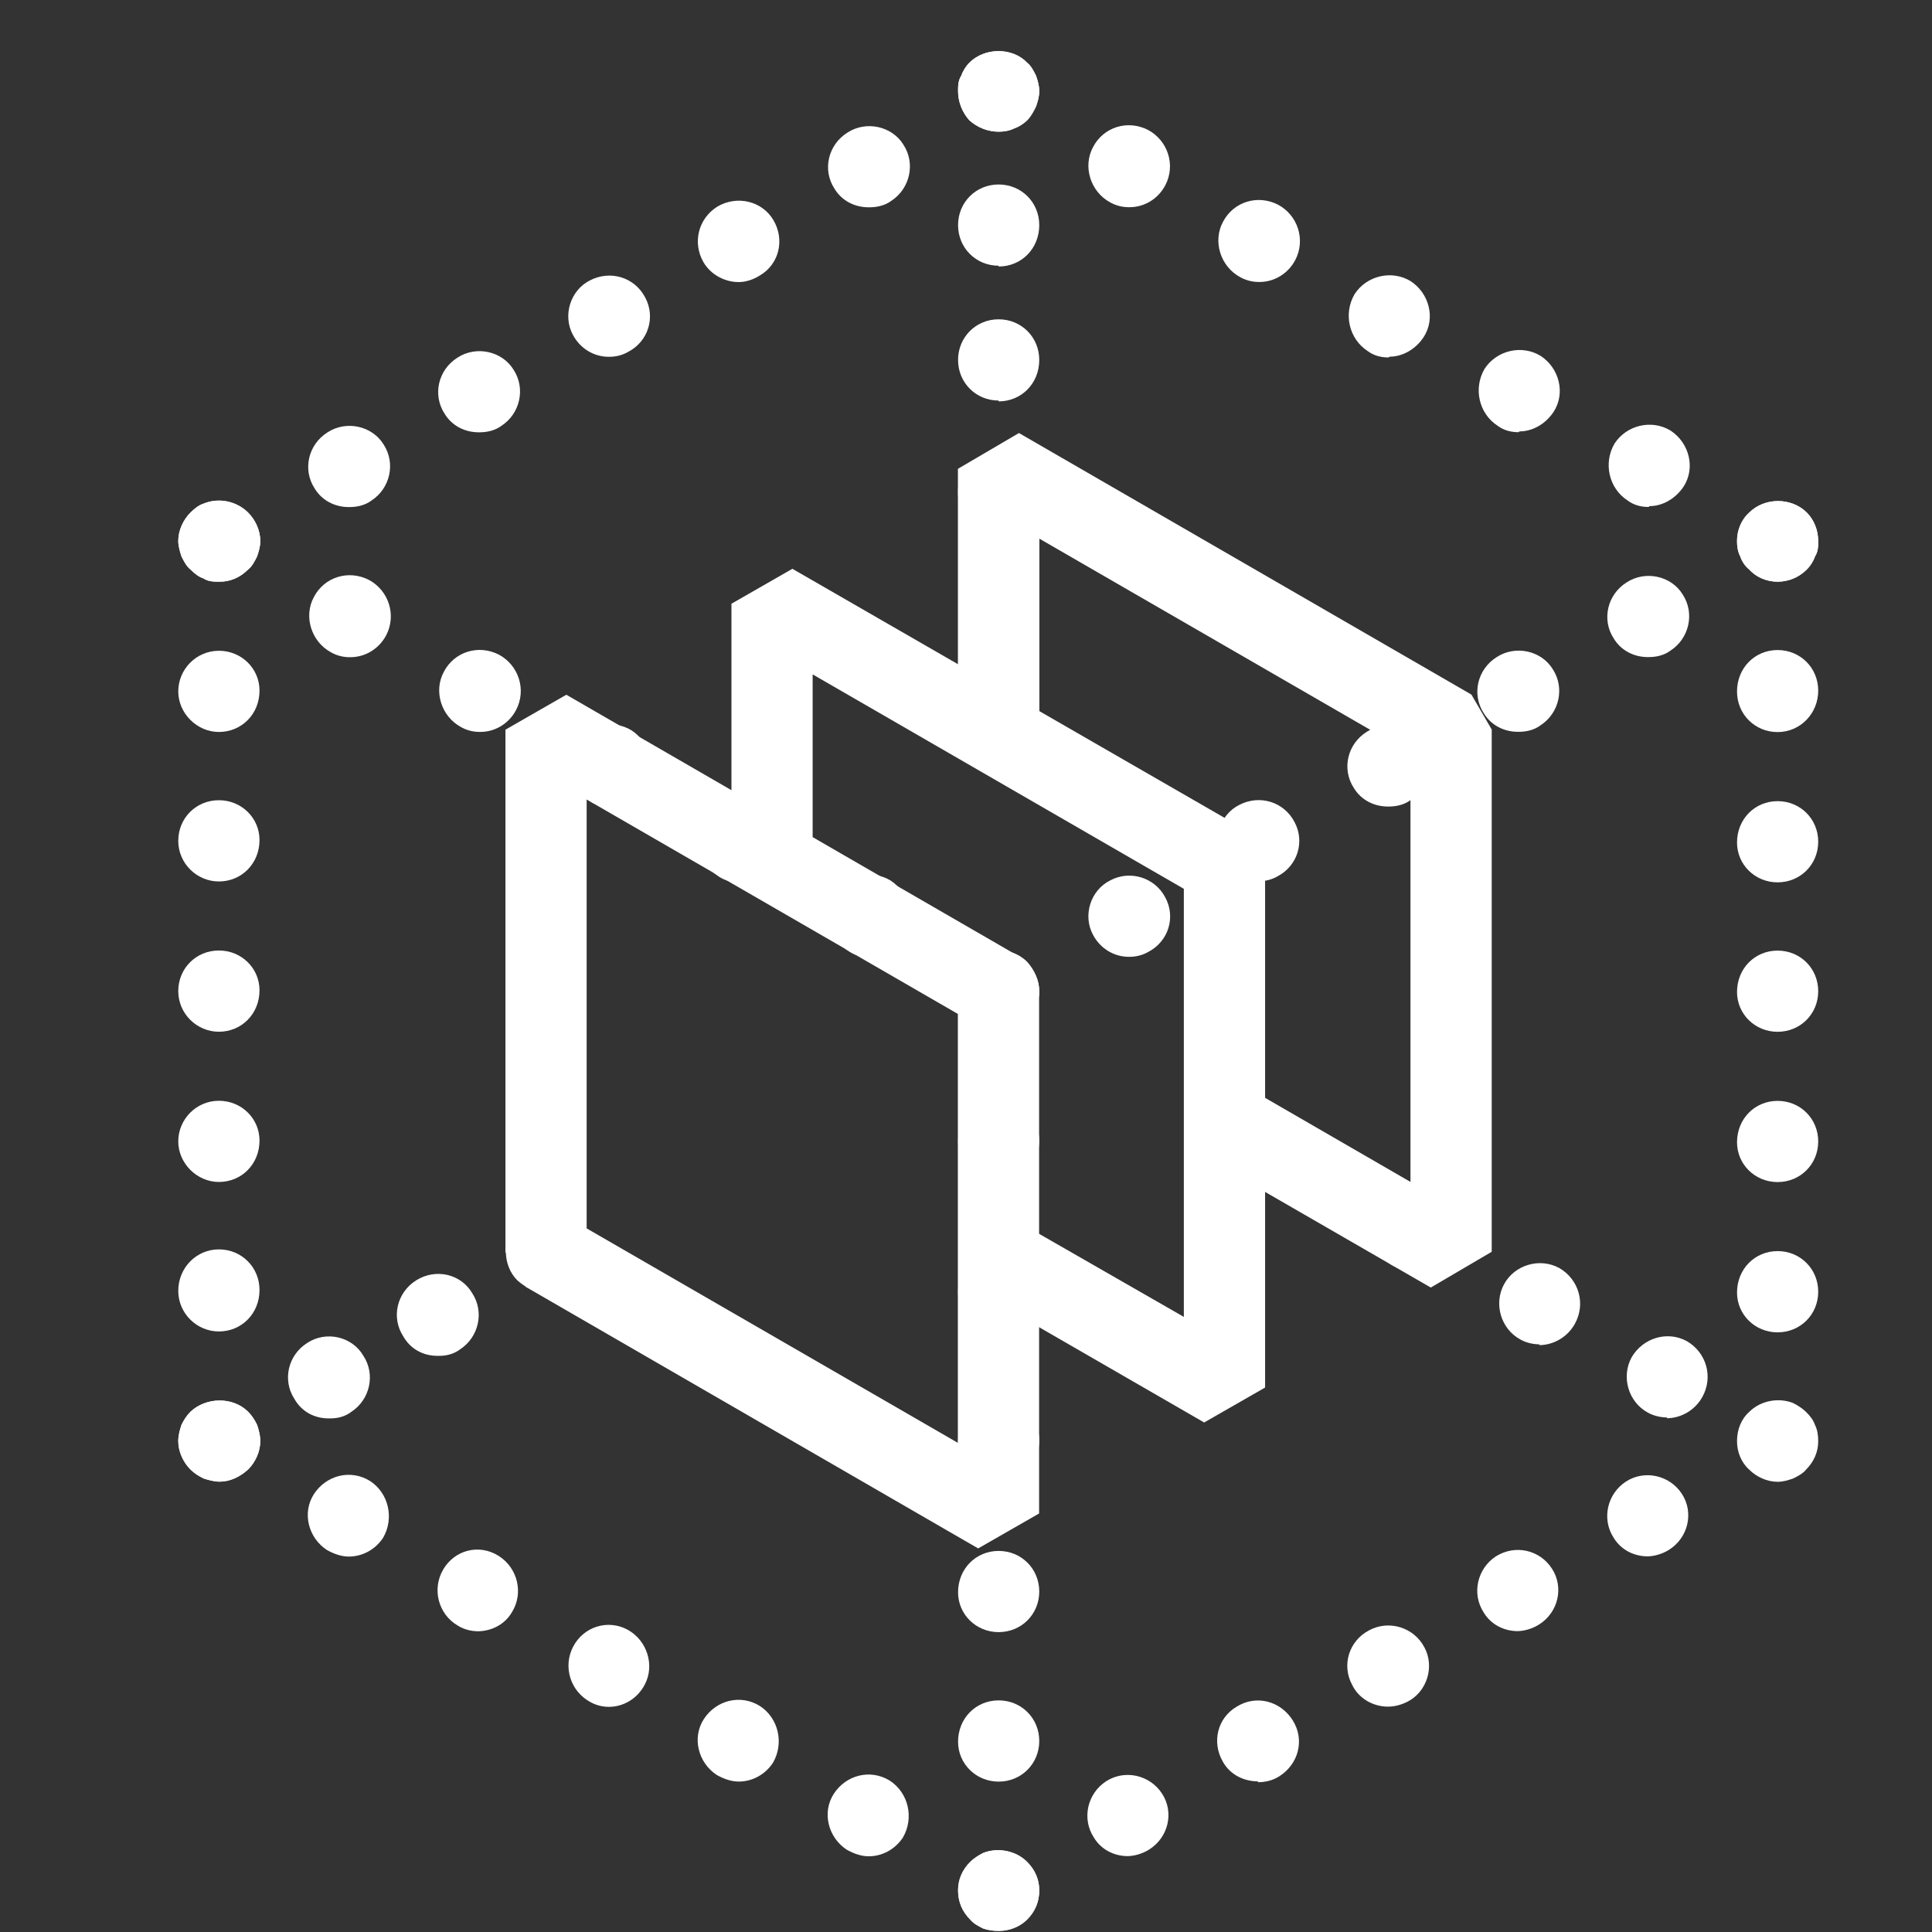 <svg width="37" height="37" viewBox="0 0 37 37" fill="none" xmlns="http://www.w3.org/2000/svg">
<rect x="0" y="0" width="37" height="37" fill="#333333" stroke="none"/>
<g clip-path="url(#clip0_2784_11875)">
<path d="M31.931 27.146C31.807 27.146 31.667 27.115 31.558 27.053C31.184 26.85 31.044 26.368 31.247 25.995C31.465 25.621 31.931 25.481 32.304 25.684C32.678 25.901 32.818 26.368 32.6 26.757C32.46 27.006 32.196 27.161 31.916 27.161L31.931 27.146ZM29.489 25.746C29.364 25.746 29.224 25.715 29.116 25.652C28.742 25.45 28.602 24.968 28.804 24.595C29.007 24.221 29.489 24.081 29.862 24.284C30.236 24.501 30.376 24.968 30.158 25.357C30.018 25.606 29.753 25.761 29.473 25.761L29.489 25.746ZM27.047 24.33C26.922 24.33 26.782 24.299 26.673 24.237C26.3 24.035 26.16 23.552 26.362 23.179C26.564 22.806 27.047 22.666 27.42 22.868C27.793 23.086 27.933 23.552 27.715 23.941C27.576 24.19 27.311 24.346 27.031 24.346L27.047 24.33Z" fill="white"/>
<path d="M34.043 28.378C33.841 28.378 33.639 28.285 33.499 28.145C33.343 28.005 33.266 27.802 33.266 27.6C33.266 27.382 33.343 27.18 33.499 27.04C33.717 26.822 34.059 26.76 34.339 26.869C34.432 26.916 34.526 26.978 34.588 27.04C34.666 27.118 34.728 27.196 34.759 27.289C34.806 27.382 34.821 27.491 34.821 27.6C34.821 27.802 34.743 27.989 34.588 28.145C34.526 28.222 34.432 28.269 34.339 28.316C34.246 28.347 34.152 28.378 34.043 28.378Z" fill="white"/>
<path d="M34.043 25.516C33.608 25.516 33.266 25.174 33.266 24.754C33.266 24.303 33.608 23.96 34.043 23.96C34.479 23.96 34.821 24.303 34.821 24.738C34.821 25.174 34.479 25.516 34.043 25.516ZM34.043 22.638C33.608 22.638 33.266 22.296 33.266 21.876C33.266 21.425 33.608 21.083 34.043 21.083C34.479 21.083 34.821 21.425 34.821 21.86C34.821 22.296 34.479 22.638 34.043 22.638ZM34.043 19.76C33.608 19.76 33.266 19.418 33.266 18.998C33.266 18.547 33.608 18.205 34.043 18.205C34.479 18.205 34.821 18.547 34.821 18.983C34.821 19.418 34.479 19.76 34.043 19.76ZM34.043 16.898C33.608 16.898 33.266 16.556 33.266 16.136C33.266 15.685 33.608 15.343 34.043 15.343C34.479 15.343 34.821 15.685 34.821 16.12C34.821 16.556 34.479 16.898 34.043 16.898ZM34.043 14.02C33.608 14.02 33.266 13.678 33.266 13.243C33.266 12.791 33.608 12.449 34.043 12.449C34.479 12.449 34.821 12.791 34.821 13.227C34.821 13.663 34.479 14.02 34.043 14.02Z" fill="white"/>
<path d="M34.043 11.14C33.841 11.14 33.639 11.062 33.499 10.906C33.421 10.844 33.359 10.751 33.328 10.657C33.281 10.564 33.266 10.471 33.266 10.362C33.266 10.16 33.343 9.957 33.499 9.817C33.794 9.522 34.308 9.522 34.603 9.817C34.743 9.957 34.821 10.16 34.821 10.362C34.821 10.455 34.821 10.564 34.759 10.657C34.728 10.751 34.666 10.844 34.603 10.906C34.448 11.062 34.246 11.14 34.043 11.14Z" fill="white"/>
<path d="M31.573 9.709C31.433 9.709 31.293 9.677 31.169 9.584C30.811 9.351 30.702 8.868 30.92 8.495C31.153 8.137 31.635 8.028 31.993 8.246C32.351 8.48 32.475 8.962 32.242 9.32C32.086 9.553 31.837 9.693 31.589 9.693L31.573 9.709ZM29.084 8.277C28.944 8.277 28.804 8.246 28.68 8.153C28.322 7.92 28.213 7.437 28.431 7.064C28.664 6.706 29.146 6.597 29.504 6.815C29.862 7.048 29.986 7.531 29.753 7.888C29.598 8.122 29.349 8.262 29.1 8.262L29.084 8.277ZM26.595 6.846C26.455 6.846 26.315 6.815 26.191 6.722C25.833 6.488 25.724 6.006 25.942 5.633C26.175 5.275 26.657 5.166 27.015 5.384C27.373 5.617 27.497 6.1 27.264 6.457C27.109 6.691 26.86 6.831 26.611 6.831L26.595 6.846ZM24.106 5.4C23.982 5.4 23.857 5.368 23.748 5.306C23.375 5.104 23.22 4.622 23.422 4.248C23.624 3.86 24.091 3.72 24.48 3.922C24.853 4.124 25.009 4.591 24.806 4.98C24.666 5.244 24.402 5.4 24.122 5.4H24.106ZM21.617 3.968C21.493 3.968 21.369 3.937 21.26 3.875C20.886 3.673 20.731 3.191 20.933 2.817C21.135 2.428 21.602 2.288 21.991 2.491C22.364 2.693 22.52 3.16 22.317 3.548C22.177 3.813 21.913 3.968 21.633 3.968H21.617Z" fill="white"/>
<path d="M19.125 2.522C18.923 2.522 18.721 2.445 18.565 2.305C18.425 2.149 18.348 1.947 18.348 1.745C18.348 1.651 18.348 1.542 18.41 1.449C18.441 1.356 18.503 1.262 18.565 1.2C18.861 0.905 19.39 0.905 19.67 1.2C19.748 1.262 19.794 1.356 19.841 1.449C19.872 1.542 19.903 1.636 19.903 1.745C19.903 1.854 19.872 1.947 19.841 2.04C19.794 2.134 19.748 2.227 19.67 2.305C19.608 2.367 19.514 2.429 19.421 2.46C19.328 2.507 19.219 2.522 19.125 2.522Z" fill="white"/>
<path d="M6.678 9.711C6.414 9.711 6.165 9.586 6.025 9.353C5.792 8.995 5.9 8.513 6.274 8.279C6.632 8.046 7.129 8.155 7.347 8.513C7.581 8.871 7.472 9.353 7.114 9.586C6.989 9.679 6.834 9.711 6.694 9.711H6.678ZM9.167 8.279C8.903 8.279 8.654 8.155 8.514 7.922C8.281 7.564 8.389 7.082 8.763 6.848C9.121 6.615 9.618 6.724 9.836 7.082C10.069 7.439 9.961 7.922 9.603 8.155C9.478 8.248 9.323 8.279 9.183 8.279H9.167ZM11.656 6.833C11.376 6.833 11.112 6.677 10.972 6.413C10.77 6.039 10.925 5.557 11.298 5.37C11.687 5.168 12.154 5.308 12.356 5.697C12.558 6.07 12.418 6.537 12.03 6.739C11.921 6.802 11.796 6.833 11.672 6.833H11.656ZM14.145 5.402C13.881 5.402 13.616 5.262 13.476 5.028C13.258 4.655 13.367 4.188 13.741 3.955C14.114 3.737 14.596 3.846 14.814 4.219C15.032 4.593 14.923 5.059 14.55 5.277C14.425 5.355 14.285 5.402 14.145 5.402ZM16.634 3.97C16.369 3.97 16.121 3.846 15.981 3.613C15.747 3.255 15.856 2.773 16.23 2.539C16.587 2.306 17.085 2.415 17.303 2.773C17.536 3.13 17.427 3.613 17.07 3.846C16.945 3.939 16.79 3.97 16.649 3.97H16.634Z" fill="white"/>
<path d="M4.207 11.141C4.099 11.141 3.99 11.141 3.896 11.078C3.803 11.047 3.725 10.985 3.647 10.907C3.57 10.845 3.523 10.752 3.476 10.658C3.445 10.565 3.414 10.456 3.414 10.363C3.414 10.161 3.507 9.958 3.647 9.818C3.725 9.741 3.803 9.678 3.896 9.647C4.192 9.523 4.534 9.601 4.752 9.818C4.892 9.958 4.985 10.161 4.985 10.363C4.985 10.472 4.954 10.565 4.923 10.658C4.876 10.752 4.83 10.845 4.752 10.907C4.596 11.063 4.41 11.141 4.207 11.141Z" fill="white"/>
<path d="M4.192 25.499C3.772 25.499 3.414 25.156 3.414 24.721C3.414 24.285 3.756 23.927 4.192 23.927C4.627 23.927 4.97 24.27 4.97 24.705C4.97 25.156 4.627 25.499 4.192 25.499ZM4.192 22.636C3.772 22.636 3.414 22.279 3.414 21.859C3.414 21.439 3.756 21.081 4.192 21.081C4.627 21.081 4.97 21.423 4.97 21.843C4.97 22.294 4.627 22.636 4.192 22.636ZM4.192 19.759C3.772 19.759 3.414 19.416 3.414 18.981C3.414 18.545 3.756 18.203 4.192 18.203C4.627 18.203 4.97 18.545 4.97 18.965C4.97 19.416 4.627 19.759 4.192 19.759ZM4.192 16.881C3.772 16.881 3.414 16.538 3.414 16.103C3.414 15.667 3.756 15.325 4.192 15.325C4.627 15.325 4.97 15.667 4.97 16.087C4.97 16.538 4.627 16.881 4.192 16.881ZM4.192 14.018C3.772 14.018 3.414 13.661 3.414 13.241C3.414 12.821 3.756 12.463 4.192 12.463C4.627 12.463 4.97 12.805 4.97 13.225C4.97 13.676 4.627 14.018 4.192 14.018Z" fill="white"/>
<path d="M4.207 28.374C4.099 28.374 3.99 28.343 3.896 28.312C3.803 28.265 3.725 28.218 3.647 28.141C3.507 28.001 3.414 27.798 3.414 27.596C3.414 27.487 3.445 27.378 3.476 27.285C3.523 27.192 3.57 27.114 3.647 27.036C3.943 26.756 4.456 26.741 4.752 27.036C4.83 27.114 4.876 27.192 4.923 27.285C4.954 27.378 4.985 27.487 4.985 27.596C4.985 27.798 4.892 28.001 4.752 28.141C4.596 28.281 4.41 28.374 4.207 28.374Z" fill="white"/>
<path d="M16.638 35.55C16.498 35.55 16.358 35.503 16.218 35.425C15.86 35.192 15.736 34.71 15.969 34.352C16.202 33.994 16.669 33.87 17.043 34.103C17.4 34.336 17.509 34.819 17.291 35.192C17.136 35.425 16.887 35.55 16.638 35.55ZM14.149 34.119C14.009 34.119 13.869 34.072 13.729 33.994C13.371 33.761 13.247 33.279 13.48 32.921C13.713 32.563 14.18 32.439 14.553 32.672C14.911 32.905 15.02 33.388 14.802 33.761C14.647 33.994 14.398 34.119 14.149 34.119ZM11.66 32.688C11.536 32.688 11.411 32.656 11.302 32.594C10.929 32.392 10.774 31.925 10.976 31.536C11.178 31.148 11.645 31.008 12.018 31.21C12.391 31.412 12.547 31.894 12.345 32.267C12.205 32.532 11.94 32.688 11.66 32.688ZM9.171 31.241C9.031 31.241 8.891 31.21 8.767 31.132C8.393 30.914 8.269 30.432 8.487 30.059C8.705 29.685 9.171 29.561 9.545 29.794C9.918 30.027 10.027 30.51 9.809 30.867C9.669 31.116 9.405 31.241 9.14 31.241H9.171ZM6.682 29.81C6.542 29.81 6.402 29.763 6.262 29.685C5.904 29.452 5.78 28.97 6.013 28.612C6.247 28.254 6.713 28.13 7.087 28.363C7.445 28.596 7.553 29.079 7.336 29.452C7.18 29.685 6.931 29.81 6.682 29.81Z" fill="white"/>
<path d="M19.125 36.977C19.017 36.977 18.923 36.962 18.83 36.931C18.737 36.884 18.643 36.837 18.581 36.76C18.425 36.604 18.348 36.417 18.348 36.2C18.348 35.998 18.425 35.811 18.581 35.655C18.643 35.593 18.737 35.531 18.83 35.484C19.11 35.375 19.452 35.438 19.67 35.655C19.826 35.811 19.903 35.998 19.903 36.2C19.903 36.417 19.826 36.604 19.67 36.76C19.53 36.9 19.328 36.977 19.125 36.977Z" fill="white"/>
<path d="M21.601 35.547C21.336 35.547 21.087 35.422 20.948 35.189C20.714 34.831 20.823 34.349 21.181 34.115C21.539 33.882 22.021 33.991 22.254 34.349C22.488 34.706 22.379 35.189 22.005 35.422C21.881 35.5 21.725 35.547 21.585 35.547H21.601ZM24.09 34.115C23.825 34.115 23.561 33.991 23.421 33.742C23.203 33.369 23.312 32.902 23.685 32.684C24.059 32.451 24.525 32.575 24.759 32.949C24.992 33.322 24.868 33.789 24.494 34.022C24.37 34.1 24.23 34.131 24.09 34.131V34.115ZM26.579 32.684C26.299 32.684 26.019 32.529 25.894 32.264C25.692 31.891 25.832 31.424 26.221 31.222C26.594 31.02 27.076 31.16 27.279 31.549C27.481 31.922 27.325 32.404 26.952 32.591C26.828 32.653 26.703 32.684 26.579 32.684ZM29.068 31.238C28.803 31.238 28.554 31.113 28.414 30.88C28.181 30.522 28.29 30.04 28.648 29.806C29.021 29.573 29.488 29.682 29.721 30.04C29.954 30.398 29.845 30.88 29.472 31.113C29.348 31.191 29.192 31.238 29.052 31.238H29.068ZM31.557 29.806C31.292 29.806 31.043 29.682 30.903 29.449C30.67 29.091 30.779 28.609 31.137 28.375C31.494 28.142 31.977 28.251 32.21 28.609C32.443 28.966 32.334 29.449 31.961 29.682C31.837 29.76 31.681 29.806 31.541 29.806H31.557Z" fill="white"/>
<path d="M34.043 11.14C33.841 11.14 33.639 11.062 33.499 10.906C33.421 10.844 33.359 10.751 33.328 10.657C33.281 10.564 33.266 10.471 33.266 10.362C33.266 10.16 33.343 9.957 33.499 9.817C33.794 9.522 34.308 9.522 34.603 9.817C34.743 9.957 34.821 10.16 34.821 10.362C34.821 10.455 34.821 10.564 34.759 10.657C34.728 10.751 34.666 10.844 34.603 10.906C34.448 11.062 34.246 11.14 34.043 11.14Z" fill="white"/>
<path d="M21.617 18.324C21.337 18.324 21.073 18.168 20.933 17.904C20.731 17.53 20.886 17.048 21.26 16.862C21.633 16.659 22.115 16.799 22.317 17.188C22.52 17.562 22.38 18.028 21.991 18.23C21.882 18.293 21.757 18.324 21.633 18.324H21.617ZM24.091 16.877C23.811 16.877 23.546 16.722 23.406 16.457C23.204 16.084 23.36 15.602 23.733 15.415C24.122 15.213 24.588 15.353 24.791 15.742C24.993 16.115 24.853 16.582 24.464 16.784C24.355 16.846 24.231 16.877 24.106 16.877H24.091ZM26.58 15.446C26.315 15.446 26.066 15.322 25.926 15.088C25.693 14.73 25.802 14.248 26.175 14.015C26.533 13.781 27.031 13.89 27.249 14.248C27.482 14.606 27.373 15.088 27.015 15.322C26.891 15.415 26.735 15.446 26.595 15.446H26.58ZM29.069 14.015C28.804 14.015 28.555 13.89 28.415 13.657C28.182 13.299 28.291 12.817 28.664 12.584C29.022 12.35 29.52 12.459 29.738 12.817C29.971 13.175 29.862 13.657 29.504 13.89C29.38 13.984 29.224 14.015 29.084 14.015H29.069ZM31.558 12.584C31.293 12.584 31.044 12.459 30.904 12.226C30.671 11.868 30.78 11.386 31.153 11.153C31.511 10.919 32.009 11.028 32.226 11.386C32.46 11.744 32.351 12.226 31.993 12.459C31.869 12.553 31.713 12.584 31.573 12.584H31.558Z" fill="white"/>
<path d="M19.125 19.759C19.017 19.759 18.923 19.759 18.83 19.696C18.737 19.665 18.643 19.603 18.565 19.525C18.425 19.385 18.348 19.183 18.348 18.981C18.348 18.779 18.425 18.576 18.565 18.421C18.643 18.359 18.737 18.296 18.83 18.25C19.11 18.141 19.452 18.203 19.67 18.421C19.81 18.576 19.903 18.779 19.903 18.981C19.903 19.183 19.81 19.385 19.67 19.525C19.53 19.681 19.328 19.759 19.125 19.759Z" fill="white"/>
<path d="M16.636 18.326C16.496 18.326 16.356 18.295 16.231 18.201C15.873 17.968 15.764 17.486 15.982 17.112C16.216 16.755 16.698 16.646 17.056 16.863C17.413 17.097 17.538 17.579 17.305 17.937C17.149 18.17 16.9 18.31 16.651 18.31L16.636 18.326ZM14.147 16.895C14.007 16.895 13.867 16.863 13.742 16.77C13.384 16.537 13.276 16.055 13.493 15.681C13.727 15.323 14.209 15.214 14.567 15.432C14.925 15.666 15.049 16.148 14.816 16.506C14.66 16.739 14.411 16.879 14.162 16.879L14.147 16.895ZM11.673 15.448C11.533 15.448 11.393 15.417 11.269 15.323C10.911 15.09 10.802 14.608 11.02 14.235C11.253 13.877 11.736 13.768 12.093 13.986C12.451 14.219 12.576 14.701 12.342 15.059C12.187 15.292 11.938 15.432 11.689 15.432L11.673 15.448ZM9.184 14.017C9.06 14.017 8.936 13.986 8.827 13.923C8.453 13.721 8.298 13.239 8.5 12.866C8.702 12.477 9.169 12.337 9.558 12.539C9.931 12.741 10.087 13.208 9.884 13.597C9.744 13.861 9.48 14.017 9.2 14.017H9.184ZM6.696 12.586C6.571 12.586 6.447 12.555 6.338 12.492C5.964 12.29 5.809 11.808 6.011 11.434C6.213 11.046 6.68 10.906 7.069 11.108C7.442 11.31 7.598 11.777 7.396 12.166C7.256 12.43 6.991 12.586 6.711 12.586H6.696Z" fill="white"/>
<path d="M4.207 11.139C4.099 11.139 3.99 11.139 3.896 11.076C3.803 11.045 3.725 10.983 3.647 10.905C3.57 10.843 3.523 10.75 3.476 10.656C3.445 10.563 3.414 10.454 3.414 10.361C3.414 10.159 3.507 9.956 3.647 9.816C3.725 9.739 3.803 9.676 3.896 9.645C4.192 9.521 4.534 9.599 4.752 9.816C4.892 9.956 4.985 10.159 4.985 10.361C4.985 10.47 4.954 10.563 4.923 10.656C4.876 10.75 4.83 10.843 4.752 10.905C4.596 11.061 4.41 11.139 4.207 11.139Z" fill="white"/>
<path d="M19.125 36.981C19.017 36.981 18.923 36.966 18.83 36.935C18.737 36.888 18.643 36.841 18.581 36.764C18.425 36.608 18.348 36.421 18.348 36.204C18.348 36.001 18.425 35.815 18.581 35.659C18.643 35.597 18.737 35.535 18.83 35.488C19.11 35.379 19.452 35.441 19.67 35.659C19.826 35.815 19.903 36.001 19.903 36.204C19.903 36.421 19.826 36.608 19.67 36.764C19.53 36.904 19.328 36.981 19.125 36.981Z" fill="white"/>
<path d="M19.125 34.12C18.69 34.12 18.348 33.777 18.348 33.357C18.348 32.906 18.69 32.564 19.125 32.564C19.561 32.564 19.903 32.906 19.903 33.342C19.903 33.777 19.561 34.12 19.125 34.12ZM19.125 31.257C18.69 31.257 18.348 30.915 18.348 30.495C18.348 30.044 18.69 29.702 19.125 29.702C19.561 29.702 19.903 30.044 19.903 30.48C19.903 30.915 19.561 31.257 19.125 31.257ZM19.125 28.38C18.69 28.38 18.348 28.037 18.348 27.602C18.348 27.151 18.69 26.808 19.125 26.808C19.561 26.808 19.903 27.151 19.903 27.586C19.903 28.022 19.561 28.38 19.125 28.38ZM19.125 25.517C18.69 25.517 18.348 25.175 18.348 24.739C18.348 24.288 18.69 23.946 19.125 23.946C19.561 23.946 19.903 24.288 19.903 24.724C19.903 25.16 19.561 25.517 19.125 25.517ZM19.125 22.64C18.69 22.64 18.348 22.297 18.348 21.862C18.348 21.411 18.69 21.068 19.125 21.068C19.561 21.068 19.903 21.411 19.903 21.846C19.903 22.282 19.561 22.64 19.125 22.64Z" fill="white"/>
<path d="M19.125 19.761C19.017 19.761 18.923 19.761 18.83 19.698C18.737 19.667 18.643 19.605 18.565 19.527C18.425 19.387 18.348 19.185 18.348 18.983C18.348 18.781 18.425 18.578 18.565 18.423C18.643 18.361 18.737 18.298 18.83 18.252C19.11 18.143 19.452 18.205 19.67 18.423C19.81 18.578 19.903 18.781 19.903 18.983C19.903 19.185 19.81 19.387 19.67 19.527C19.53 19.683 19.328 19.761 19.125 19.761Z" fill="white"/>
<path d="M10.465 24.751C10.248 24.751 10.061 24.658 9.905 24.518C9.765 24.378 9.688 24.175 9.688 23.973C9.688 23.864 9.703 23.771 9.75 23.678C9.781 23.569 9.843 23.491 9.905 23.413C10.216 23.133 10.714 23.133 11.01 23.413C11.088 23.491 11.134 23.569 11.181 23.678C11.212 23.771 11.243 23.864 11.243 23.973C11.243 24.175 11.15 24.378 11.01 24.518C10.87 24.658 10.668 24.751 10.465 24.751Z" fill="white"/>
<path d="M6.292 27.164C6.027 27.164 5.778 27.039 5.638 26.79C5.405 26.432 5.514 25.95 5.887 25.717C6.245 25.483 6.743 25.592 6.96 25.966C7.194 26.324 7.085 26.806 6.727 27.039C6.603 27.133 6.463 27.164 6.323 27.164H6.292ZM8.376 25.966C8.112 25.966 7.863 25.841 7.723 25.592C7.489 25.235 7.598 24.752 7.972 24.519C8.345 24.286 8.827 24.395 9.045 24.768C9.278 25.126 9.169 25.608 8.812 25.841C8.687 25.935 8.547 25.966 8.407 25.966H8.376Z" fill="white"/>
<path d="M4.207 28.376C4.099 28.376 3.99 28.345 3.896 28.314C3.803 28.267 3.725 28.22 3.647 28.143C3.507 28.003 3.414 27.8 3.414 27.598C3.414 27.489 3.445 27.38 3.476 27.287C3.523 27.194 3.57 27.116 3.647 27.038C3.943 26.758 4.456 26.743 4.752 27.038C4.83 27.116 4.876 27.194 4.923 27.287C4.954 27.38 4.985 27.489 4.985 27.598C4.985 27.8 4.892 28.003 4.752 28.143C4.596 28.283 4.41 28.376 4.207 28.376Z" fill="white"/>
<path d="M19.125 2.522C18.923 2.522 18.721 2.445 18.565 2.305C18.425 2.149 18.348 1.947 18.348 1.745C18.348 1.651 18.348 1.542 18.41 1.449C18.441 1.356 18.503 1.262 18.565 1.2C18.861 0.905 19.39 0.905 19.67 1.2C19.748 1.262 19.794 1.356 19.841 1.449C19.872 1.542 19.903 1.636 19.903 1.745C19.903 1.854 19.872 1.947 19.841 2.04C19.794 2.134 19.748 2.227 19.67 2.305C19.608 2.367 19.514 2.429 19.421 2.46C19.328 2.507 19.219 2.522 19.125 2.522Z" fill="white"/>
<path d="M19.125 7.671C18.69 7.671 18.348 7.329 18.348 6.893C18.348 6.458 18.69 6.115 19.125 6.115C19.561 6.115 19.903 6.458 19.903 6.893C19.903 7.344 19.561 7.687 19.125 7.687V7.671ZM19.125 5.089C18.69 5.089 18.348 4.747 18.348 4.311C18.348 3.875 18.69 3.533 19.125 3.533C19.561 3.533 19.903 3.875 19.903 4.311C19.903 4.762 19.561 5.104 19.125 5.104V5.089Z" fill="white"/>
<path d="M19.125 10.237C18.923 10.237 18.721 10.144 18.565 10.004C18.425 9.848 18.348 9.646 18.348 9.444C18.348 9.351 18.348 9.242 18.41 9.148C18.441 9.055 18.503 8.977 18.565 8.899C18.861 8.604 19.374 8.604 19.67 8.899C19.748 8.977 19.794 9.055 19.841 9.148C19.888 9.242 19.903 9.351 19.903 9.444C19.903 9.646 19.826 9.848 19.67 10.004C19.53 10.144 19.328 10.237 19.125 10.237Z" fill="white"/>
<path d="M18.733 29.654L10.069 24.645L9.68 23.976V13.974L10.846 13.305L19.511 18.314L19.9 18.983V28.985L18.733 29.654ZM11.235 23.525L18.344 27.632V19.418L11.235 15.311V23.525Z" fill="white"/>
<path d="M23.061 27.242L18.721 24.737L19.499 23.399L22.672 25.22V17.022L15.563 12.915V16.477H14.008V11.562L15.175 10.893L23.839 15.886L24.228 16.57V26.573L23.061 27.242Z" fill="white"/>
<path d="M19.903 8.98H18.348V14.067H19.903V8.98Z" fill="white"/>
<path d="M27.401 24.658L23.061 22.153L23.839 20.8L27.012 22.635V14.422L19.903 10.315V14.064H18.348V8.977L19.514 8.293L28.179 13.302L28.568 13.971V23.973L27.401 24.658Z" fill="white"/>
</g>
<defs>
<clipPath id="clip0_2784_11875">
<rect width="36" height="36" fill="white" transform="translate(0.414 0.979)"/>
</clipPath>
</defs>
</svg>
